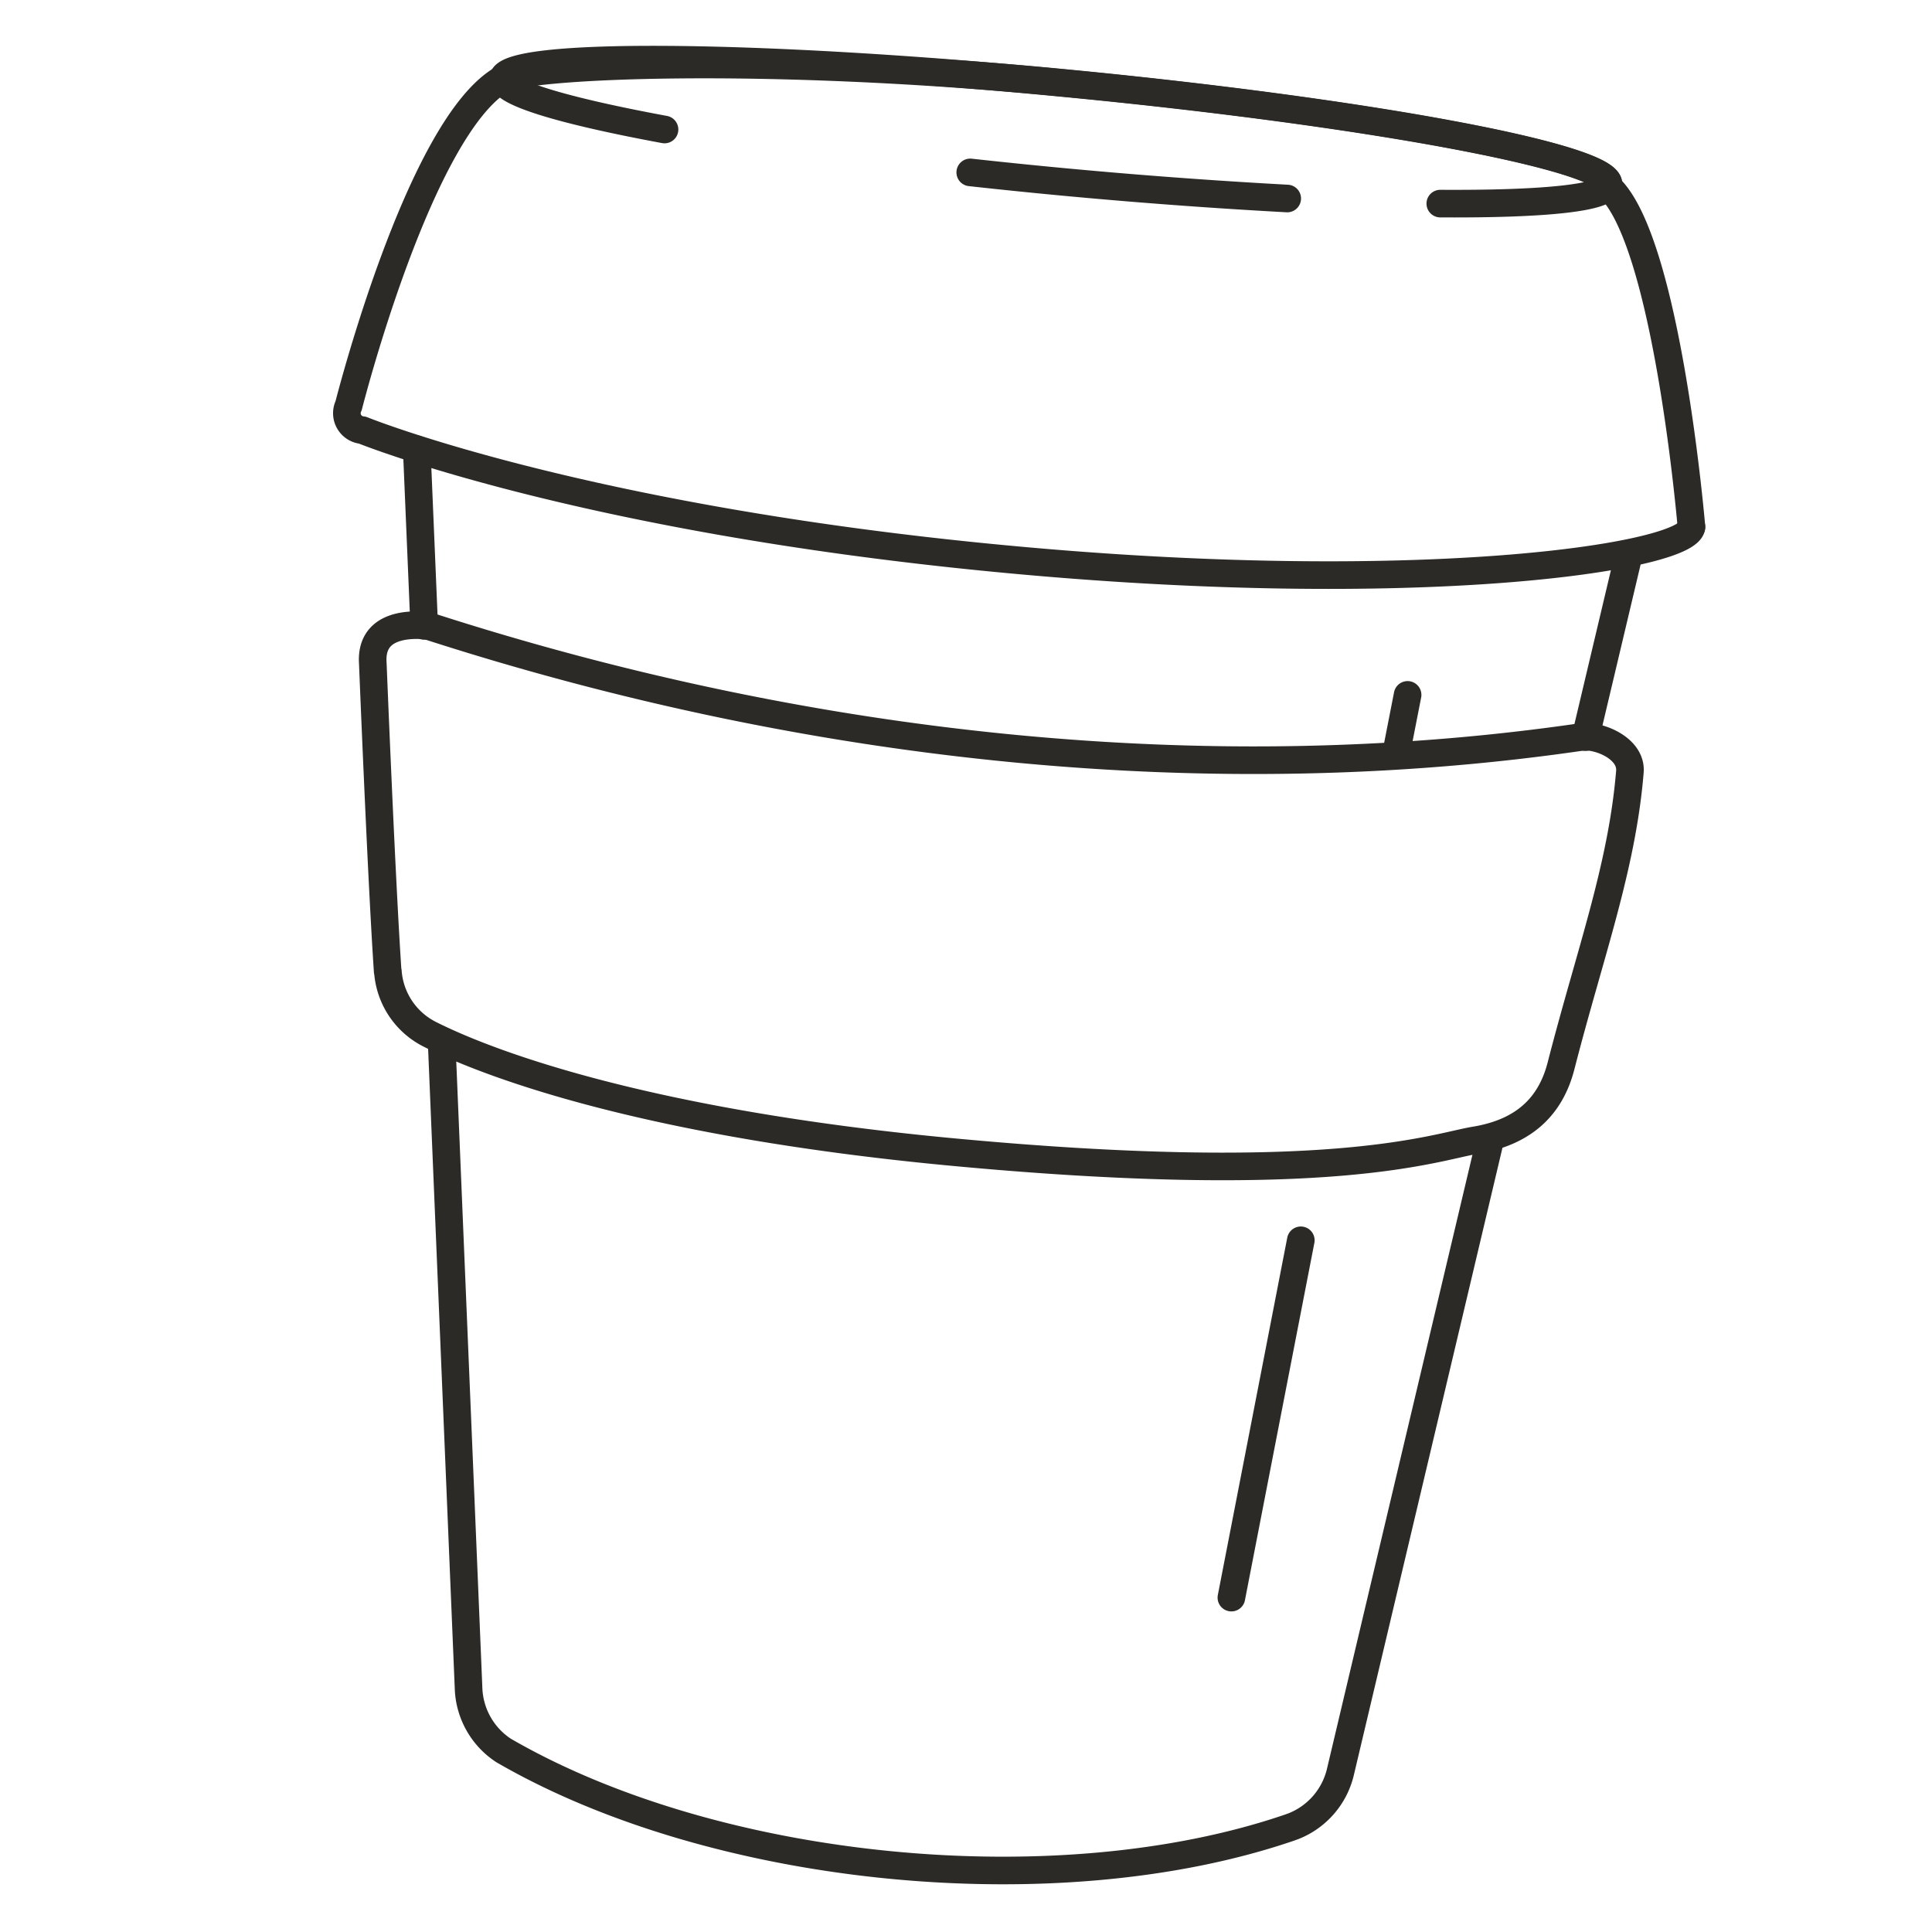 <svg viewBox="0 0 91 91" xmlns="http://www.w3.org/2000/svg" fill="none"><path stroke-linejoin="round" stroke-linecap="round" stroke-width="1.3" stroke="#2C2A26" d="m19.98 29.48-.35-8.32M70.16 53.81l-7.02 29.63a3.65 3.65 0 0 1-2.2 2.57l-.19.07c-10.92 3.74-27.04 2.16-37.03-3.63a3.65 3.65 0 0 1-1.65-2.93l-1.26-30.25M76.65 26.41l-1.97 8.31"></path><path stroke-linejoin="round" stroke-linecap="round" stroke-width="1.3" stroke="#2C2A26" d="M18.27 45.76a3.6 3.6 0 0 0 1.98 2.96c3.17 1.59 10.65 4.2 24.27 5.51 18.1 1.73 23.02-.2 24.96-.52 2.3-.38 3.56-1.6 4.05-3.52 1.35-5.26 2.87-9.33 3.24-13.84.08-.93-1.03-1.56-1.96-1.65h-.24c-17.2 2.52-36.06.72-54.45-5.23-.93-.09-2.69-.02-2.56 1.78 0 0 .4 10.04.7 14.5h0ZM79.67 24.82s-1.14-13.53-3.92-16.03M61.27 58.42 58 75.25M66.3 32.73l-.56 2.86M60.63 9.35A270.01 270.01 0 0 1 45.7 8.12M31.3 6.1c-4.75-.88-7.67-1.74-7.61-2.39.12-1.27 11.88-1.19 26.26.19 14.38 1.37 25.93 3.52 25.81 4.8"></path><path stroke-linejoin="round" stroke-linecap="round" stroke-width="1.3" stroke="#2C2A26" d="M79.67 24.82C79.53 26.25 66.73 28.2 47 26.3c-19.73-1.89-29.93-6.04-29.93-6.04a.8.8 0 0 1-.65-1.15s3.34-13.2 7.27-15.4c1.12-.63 11.88-1.2 26.26.18 14.38 1.37 25.93 3.52 25.81 4.8-.06.64-3.09.93-7.92.9"></path></svg>